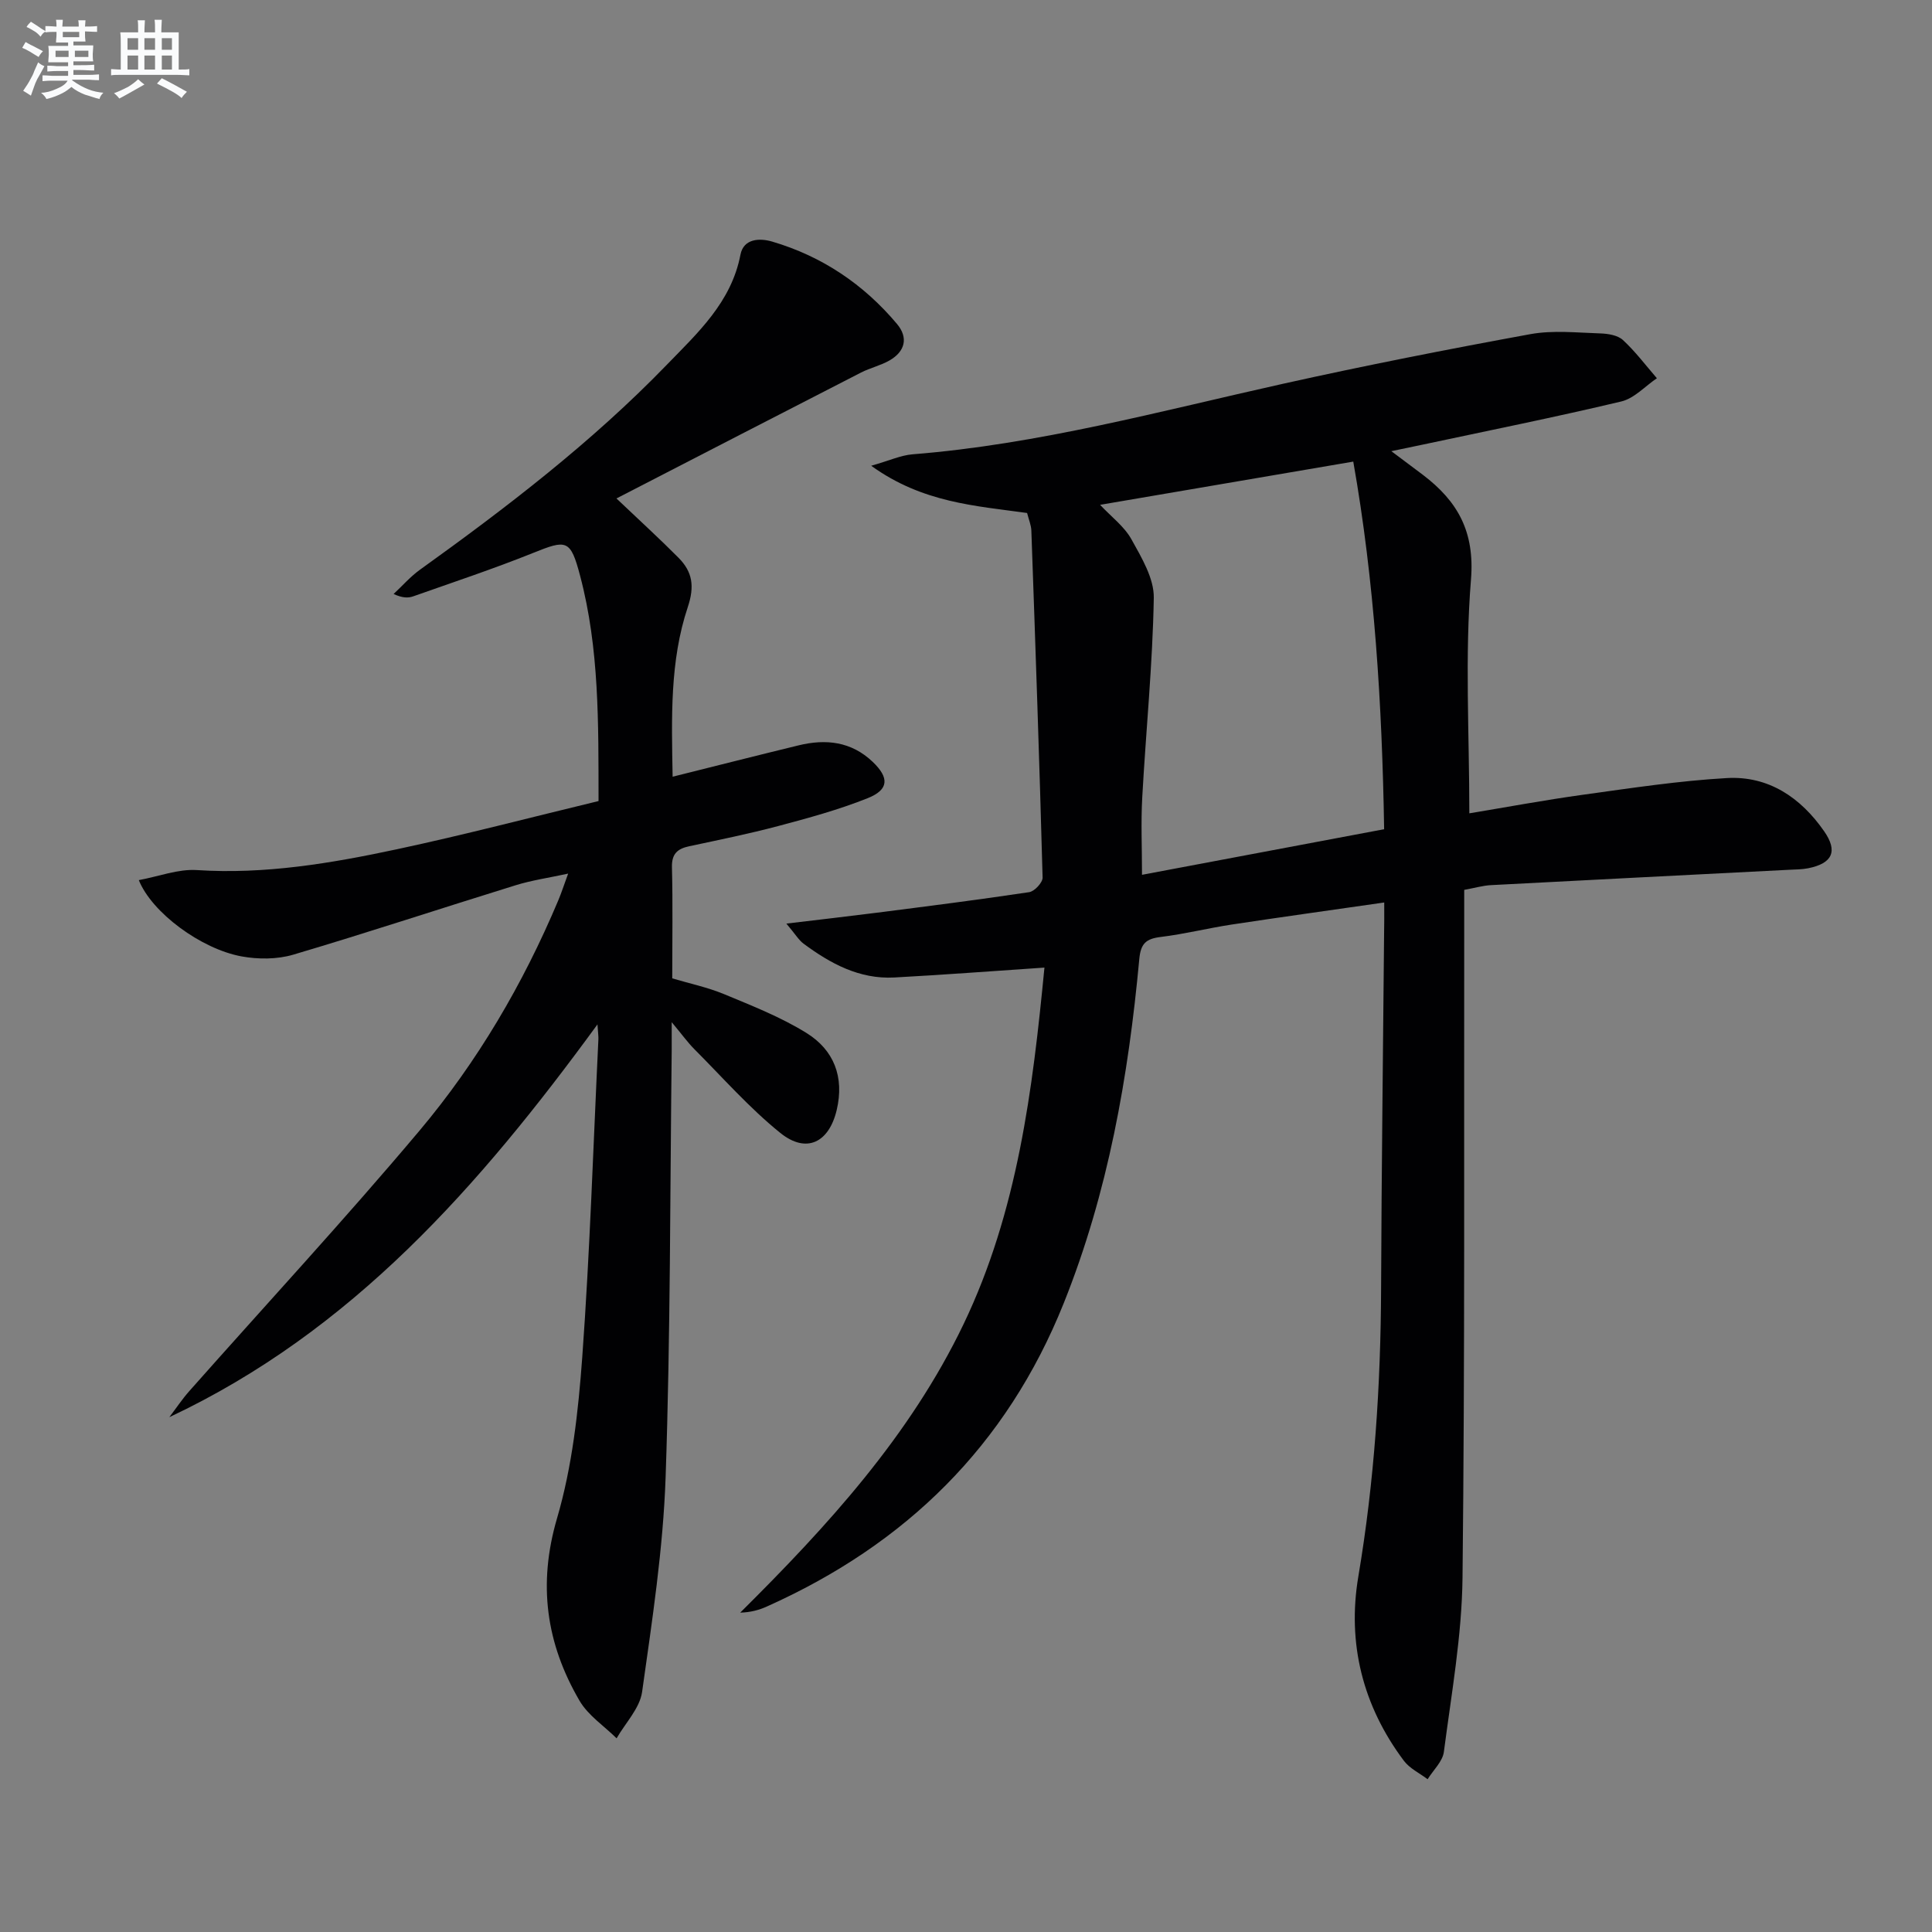 <svg enable-background="new 0 0 400 400" viewBox="0 0 400 400" xmlns="http://www.w3.org/2000/svg"><rect x="0" y="0" width="400" height="400" fill="#808080" stroke="none"/><path d="m286.59 186.85c-10.97 1.58-21.29 3.01-31.6 4.57-4.91.75-9.76 1.97-14.69 2.57-3.01.37-4.12 1.33-4.42 4.56-2.26 24.38-6.45 48.31-15.64 71.25-11.85 29.58-32.75 49.97-61.51 62.83-1.61.72-3.34 1.19-5.48 1.25 18.1-17.96 35.16-36.62 46.25-59.74 11.18-23.32 14.3-48.5 16.74-73.81-10.72.72-20.91 1.5-31.1 2.05-7.21.38-13.21-2.88-18.78-7.01-.98-.73-1.64-1.88-3.55-4.15 7.09-.85 12.9-1.51 18.7-2.25 10.54-1.35 21.08-2.68 31.58-4.26 1.09-.16 2.8-2 2.77-3.02-.65-23.95-1.48-47.89-2.33-71.83-.04-1.13-.52-2.23-.88-3.65-10.66-1.49-21.66-2.11-32.28-9.78 3.75-1.06 6.12-2.17 8.56-2.37 26.12-2.07 51.3-8.95 76.73-14.61 16.99-3.78 34.08-7.14 51.2-10.27 4.68-.85 9.64-.3 14.46-.15 1.6.05 3.61.37 4.69 1.37 2.58 2.38 4.72 5.24 7.03 7.91-2.44 1.65-4.68 4.17-7.37 4.81-13.71 3.26-27.54 6.04-41.33 8.98-1.78.38-3.57.74-6.28 1.31 2.54 1.9 4.56 3.4 6.56 4.92 7.16 5.45 10.74 11.71 9.93 21.67-1.29 15.84-.34 31.86-.34 48.39 7.51-1.24 15.58-2.75 23.7-3.87 9.85-1.36 19.72-2.87 29.63-3.43 8.61-.49 15.28 4.04 20.12 11 2.9 4.16 1.73 6.66-3.28 7.67-1.29.26-2.64.25-3.97.32-20.59 1.06-41.18 2.09-61.76 3.18-1.64.09-3.26.57-5.5.98v5.87c-.06 45.49.15 90.99-.35 136.47-.13 12.06-2.3 24.11-3.86 36.12-.26 2-2.2 3.79-3.37 5.67-1.66-1.26-3.71-2.22-4.91-3.82-8.52-11.36-11.77-24.31-9.43-38.16 3.33-19.75 4.63-39.59 4.71-59.58.09-24.48.41-48.96.62-73.44.05-1.98.03-3.94.03-6.52zm-58.83-82.33c2.34 2.49 5.03 4.49 6.51 7.17 2.09 3.77 4.68 8.07 4.61 12.1-.24 13.78-1.63 27.53-2.39 41.3-.29 5.2-.05 10.43-.05 16.03 16.93-3.19 33.35-6.28 50.13-9.44-.42-25.9-2-51.29-6.39-76.11-17.85 3.05-35.13 5.99-52.42 8.95z" fill="#010103"/><path d="m139.26 160.81c9.06-2.26 17.55-4.42 26.07-6.49 5.65-1.38 10.92-.81 15.35 3.41 3.45 3.29 3.39 5.76-1.05 7.53-5.98 2.39-12.26 4.1-18.5 5.76-6.09 1.62-12.29 2.87-18.45 4.19-2.44.52-3.63 1.58-3.56 4.35.19 7.49.06 14.98.06 23 3.6 1.07 7.31 1.85 10.74 3.27 5.8 2.41 11.73 4.74 17.04 8.03 5.68 3.52 7.89 9.1 6.27 15.96-1.59 6.71-6.25 9.12-11.69 4.73-6.42-5.18-11.94-11.48-17.8-17.35-1.35-1.36-2.48-2.94-4.67-5.57 0 2.93.01 4.35 0 5.76-.35 29.47-.25 58.96-1.26 88.41-.51 14.88-2.79 29.72-4.87 44.49-.48 3.39-3.45 6.42-5.28 9.61-2.6-2.57-5.9-4.74-7.68-7.79-6.9-11.83-8.66-24.09-4.65-37.77 3.14-10.72 4.4-22.15 5.22-33.36 1.59-21.89 2.28-43.85 3.34-65.79.03-.62-.07-1.24-.19-3.1-24.45 33.49-50.81 63.52-88.64 81.32 1.38-1.81 2.65-3.73 4.16-5.43 15.89-17.94 32.18-35.53 47.6-53.85 12.04-14.31 21.49-30.43 28.77-47.73.64-1.52 1.15-3.11 2.04-5.53-4.05.88-7.56 1.38-10.9 2.42-15.36 4.75-30.63 9.81-46.04 14.37-3.33.98-7.24.98-10.69.35-8.4-1.55-18.56-9.06-21.26-15.79 4.15-.77 8.14-2.33 12.01-2.08 14.09.92 27.8-1.4 41.42-4.31 13.91-2.97 27.68-6.59 41.75-9.98-.02-16.1.18-31.56-3.82-46.66-1.99-7.54-2.78-7.51-9.75-4.7-8.16 3.28-16.52 6.05-24.81 8.98-1.03.36-2.19.36-4.05-.49 1.81-1.68 3.46-3.59 5.45-5.02 18.01-12.93 35.59-26.41 51.05-42.37 6.42-6.63 13.42-12.99 15.31-22.85.65-3.38 3.99-3.48 6.58-2.72 10.31 3.04 18.94 8.84 25.84 17.06 2.38 2.84 1.67 5.68-1.53 7.53-1.85 1.07-4.03 1.55-5.94 2.53-16.68 8.55-33.32 17.14-50.62 26.06 5.08 4.83 9.07 8.46 12.86 12.29 2.87 2.9 3.36 5.86 1.9 10.23-3.72 11.14-3.35 22.85-3.13 35.09z" fill="#010103"/><g fill="#fafbfc"><path d="m6.8 9.5c.6.3 1.3.7 2.1 1.1-.4.4-.7.8-.9 1.2-.7-.4-1.3-.8-1.8-1.1s-1.1-.6-1.6-.8c.2-.4.5-.8.7-1.2.4.2.8.5 1.5.8zm.9 6.9c-.3.6-.5 1.1-.7 1.7s-.4 1.1-.6 1.7c-.6-.4-1.1-.7-1.6-1 .7-1 1.2-1.8 1.5-2.4.3-.5.6-1.1.8-1.7.3-.6.5-1.2.8-1.8.3.3.8.6 1.3.8-.7 1.3-1.2 2.2-1.5 2.7zm.1-11c.4.3 1 .7 1.7 1.1-.5.2-.8.6-1.1 1.1-.5-.6-1-1-1.4-1.2s-.9-.6-1.5-.8c.2-.4.5-.7.9-1.1.5.3.9.6 1.4.9zm10.5 13.1c1 .4 2 .6 3.1.7-.4.4-.7.8-.8 1.3-.9-.2-1.9-.6-3-.9-1-.4-2-.9-2.8-1.6-.5.4-1.1.9-1.9 1.3s-1.9.9-3.3 1.2c-.1-.3-.5-.8-1.1-1.3 1 0 2.1-.3 3.2-.8 1.2-.5 1.9-1 2.3-1.7h-3.2c-.4 0-1 0-2 .1v-1.2c1 0 1.7.1 2 .1h3.3v-1h-2.3c-.2 0-.9 0-2 .1v-1.2c1.2 0 1.9.1 2 .1h2.3v-.8h-4.1c0-.7.1-1.2.1-1.6 0-.5 0-1.1-.1-1.8h4.1v-.7h-2.5c0-.6.1-1.1.1-1.6v-.6h-.5c-.4 0-1 0-1.8.1v-1.3c1.2 0 1.9.1 2.1.1h.2c0-.3 0-.8-.1-1.4h1.4c0 .6-.1 1-.1 1.4h3.4c0-.4 0-.8-.1-1.3h1.5c0 .4-.1.9-.1 1.3.7 0 1.5 0 2.5-.1v1.2c-1 0-1.8-.1-2.5-.1v.6c0 .3 0 .8.1 1.5h-2.5v.8h4.1c0 .8-.1 1.3-.1 1.8s0 1 .1 1.5h-4.1v.8h1.4c.8 0 1.8 0 2.9-.1v1.2c-1 0-1.9-.1-2.8-.1h-1.5v1h3.2c.3 0 1 0 2.1-.1v1.2c-1.1 0-1.8-.1-2.1-.1h-3.4l-.1.1c1.4 1 2.4 1.5 3.4 1.9zm-4.1-6.7v-1.3h-2.7v1.3zm2.2-4.1v-1.1h-3.4v1.1zm1.9 4.1v-1.3h-2.8v1.3z"/><path d="m37 6.7v2.3 5.4c1 0 1.8 0 2.2-.1v1.3c-.6 0-1.5-.1-2.5-.1h-11.9c-.7 0-1.3 0-1.8.1v-1.3c.5 0 1.1.1 2 .1v-5.2c0-1 0-1.8-.1-2.5h3.7c0-1.3 0-2.1-.1-2.5h1.5c0 .4-.1 1.3-.1 2.5h2.2c0-1.2 0-2.1-.1-2.6h1.5c0 .4-.1 1.3-.1 2.6zm-12.3 13.7c-.3-.4-.7-.8-1.1-1.1 1.1-.4 2.1-.9 2.9-1.3.8-.5 1.5-1 2.1-1.6.4.4.9.8 1.3 1.1-2.5 1.4-4.2 2.4-5.2 2.9zm3.9-10.1v-2.4h-2.2v2.4zm0 4.1v-2.9h-2.2v2.9zm3.5-4.1v-2.4h-2.2v2.4zm0 4.1v-2.9h-2.2v2.9zm.4 2.9 1-1.1c.6.3 1.4.7 2.5 1.3s2 1.1 2.7 1.5c-.4.4-.8.8-1.1 1.3-.8-.8-2.5-1.7-5.1-3zm3.1-7v-2.4h-2.1v2.4zm0 4.1v-2.9h-2.1v2.9z"/></g></svg>
